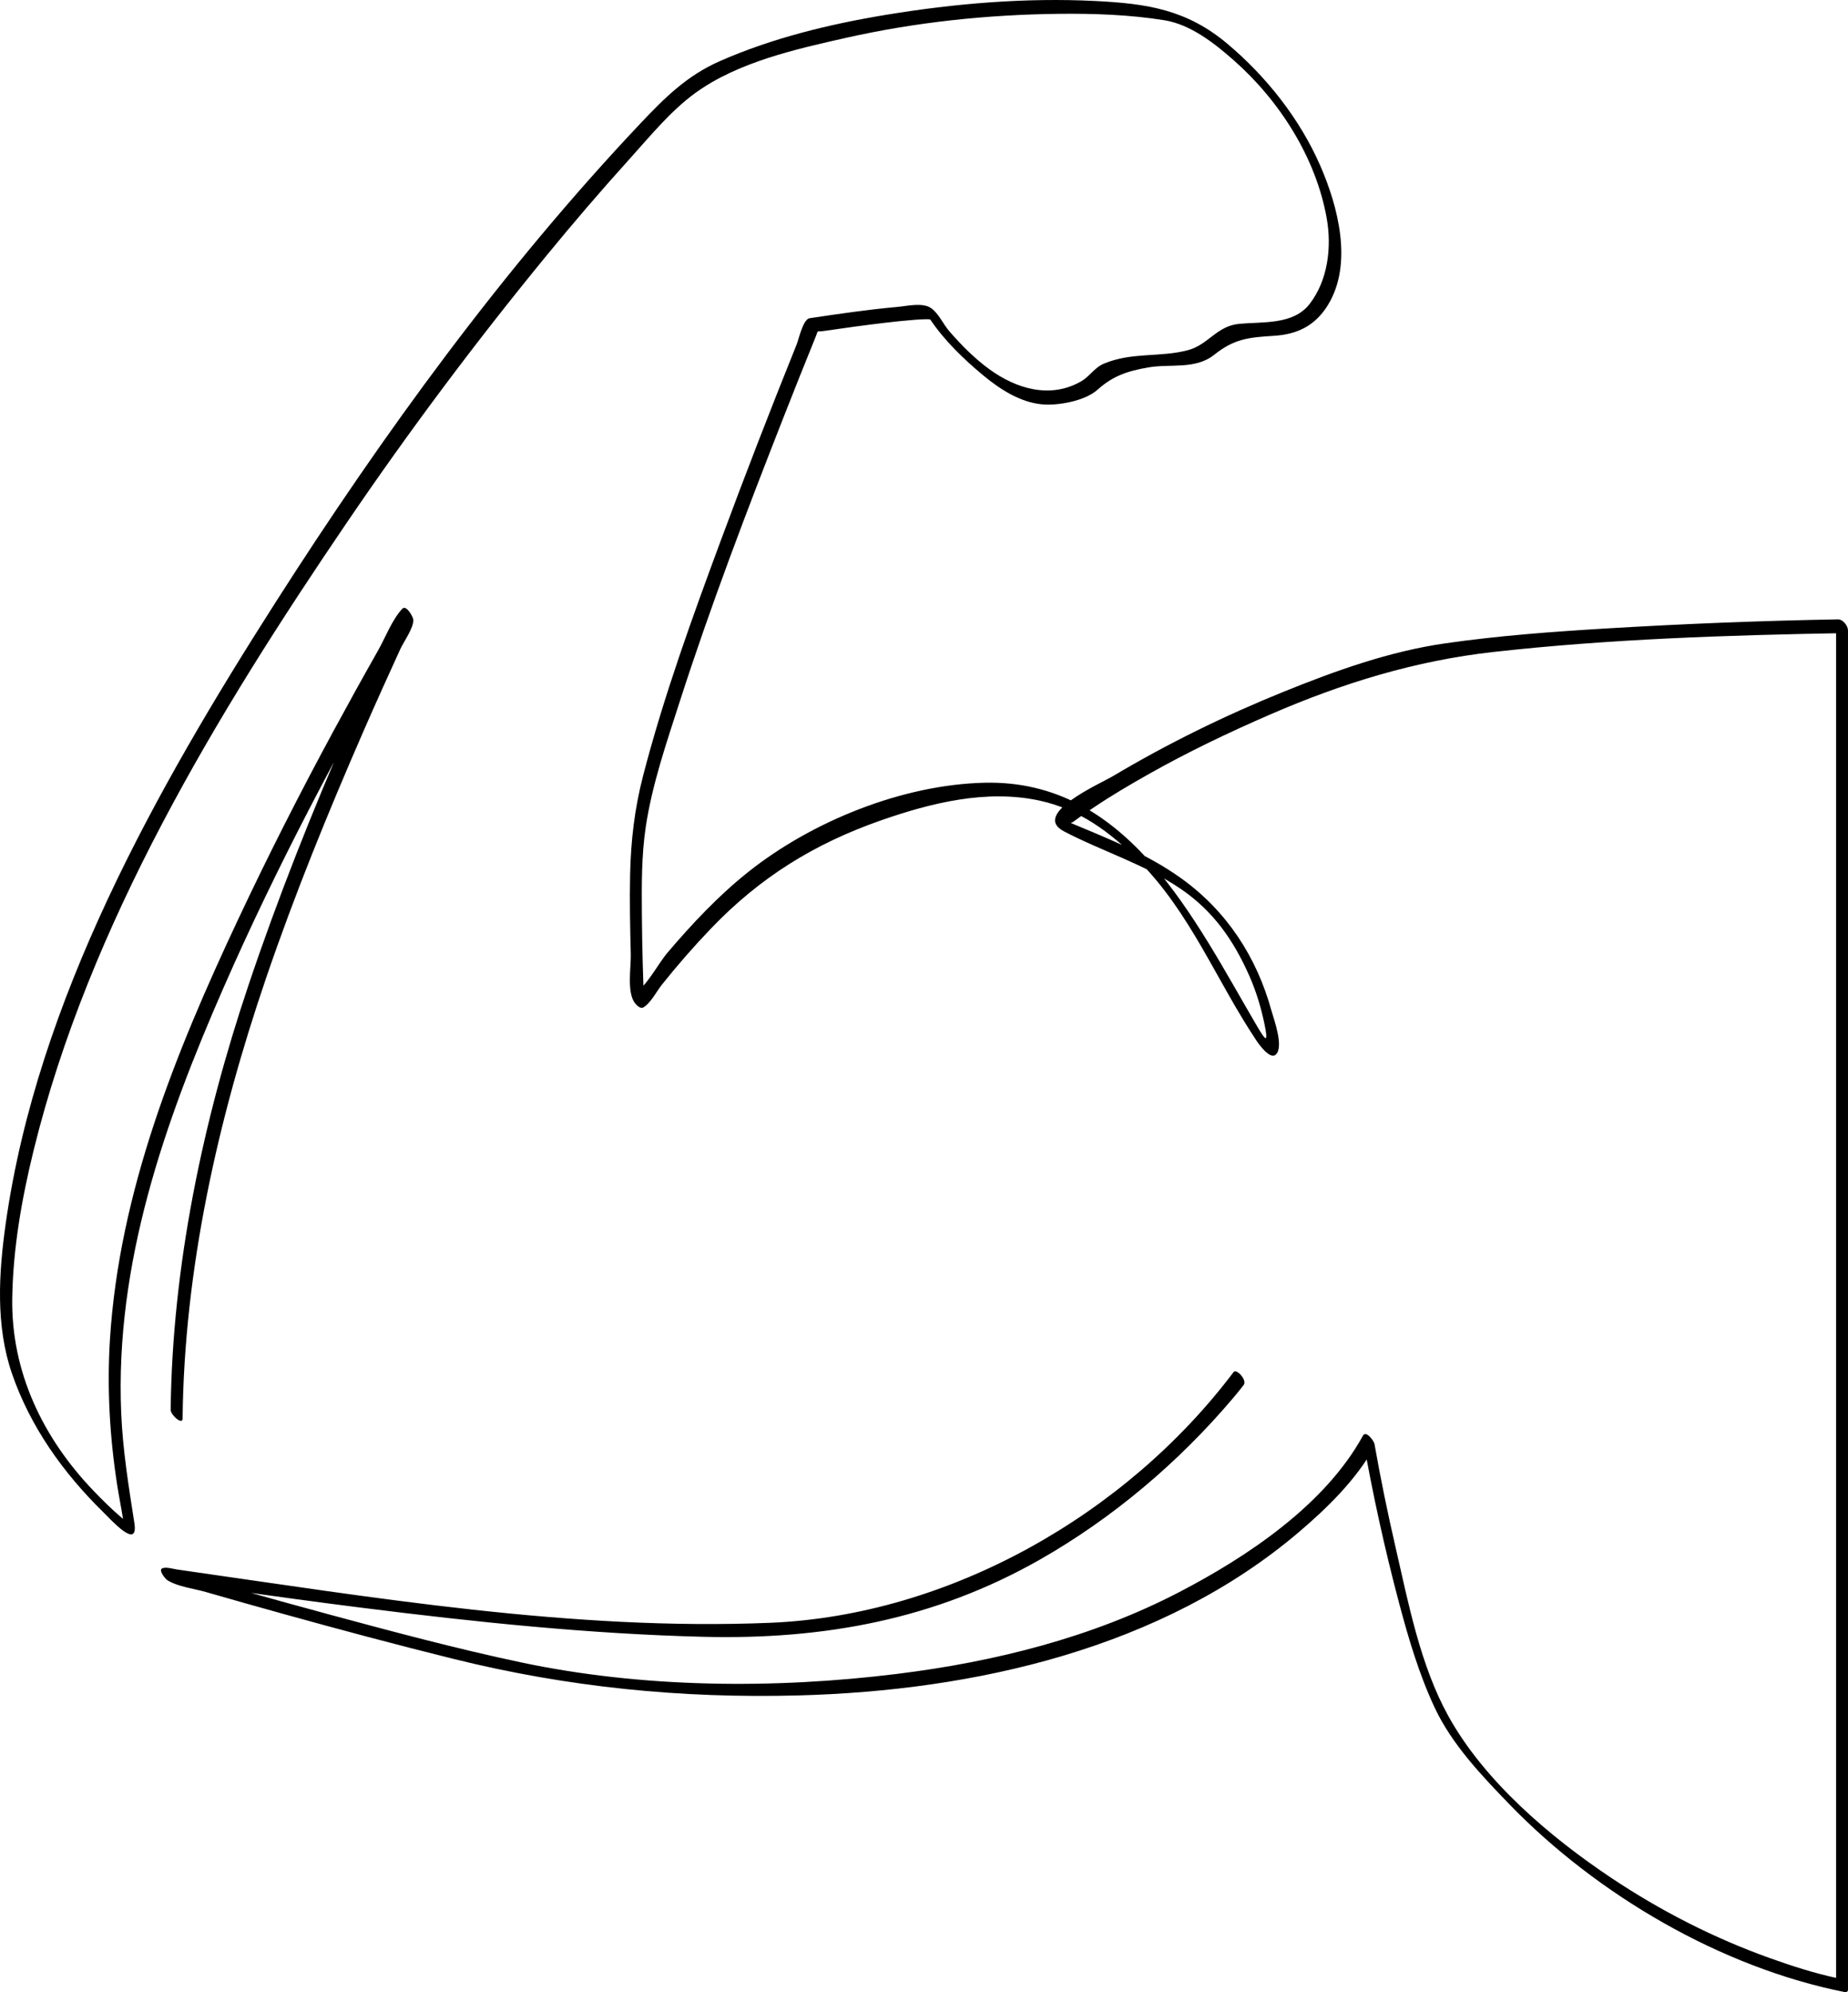 <svg xmlns="http://www.w3.org/2000/svg" id="Ebene_2" data-name="Ebene 2" width="3365.25" height="3626.66" viewBox="0 0 3365.25 3626.66"><g id="Layer_2" data-name="Layer 2"><path d="M332.51,2582.31c2.84-272.12,64.41-544.9,151.84-801.19,52.17-152.95,113.34-302.84,177.96-450.9,21.78-49.9,44.2-99.53,66.88-149.02,5.72-12.48,24.79-38.84,23.38-53.42-.48-5.05-12.66-27.47-20.09-19.46-18.7,20.15-30.95,52.9-44.49,76.75-27.45,48.32-54.3,96.98-80.77,145.84-61.25,113.08-119.51,227.77-174.2,344.16-113.43,241.37-215.84,494.11-232.77,762.99-5.58,88.55-.47,177.68,13.12,265.29,3.23,20.8,7.47,41.43,10.72,62.23,1.58,10.09,15.7,12.82-1.45-1.64-18.59-15.68-35.88-32.85-52.7-50.4-91.76-95.77-149.69-216.01-147.65-349.86,1.38-90.83,17.25-181.12,38.85-269.13,101.33-412.62,333.83-795.15,570.41-1143.07,113.37-166.73,234.36-328.43,362.17-484.37,48.93-59.69,99.12-118.37,150.88-175.62,37.73-41.72,76.04-89.2,121.81-122.37,77.45-56.11,182.84-79.66,274.38-100.27,126.7-28.53,257.08-42.19,386.85-43.69,64.02-.74,129.45,1.53,192.77,11.69,47.49,7.62,90.79,41.69,125.78,72.46,83.69,73.57,150.34,177.87,169.84,288.31,9.3,52.65,2.12,113.02-31.46,156.08-29.6,37.96-85.3,31.86-127.7,35.81-41.28,3.85-56.33,37.93-93.18,47.85-50.91,13.7-102.17,3.2-153.27,24.56-17.5,7.31-25.78,23.18-41.62,32.29-56.74,32.63-118.69,13.17-167.15-22.02-26.96-19.58-50.85-43.88-72.71-68.9-11.28-12.92-19.3-32.31-33.26-42.25-15.32-10.89-43.84-3.89-60.74-2.38-53.73,4.79-107.27,12.69-160.61,20.66-11.98,1.79-19.79,38.24-23.46,47.36-47.75,118.49-93.91,237.63-138.3,357.41-52.08,140.55-103.62,282.39-141.33,427.6-15.57,59.97-22.45,118.3-23.78,180.33-1.04,48.47-.02,96.99,1.23,145.44.6,23.17-7.74,70.05,8.03,89.26,3.12,3.79,9.46,10.25,14.92,7.17,13-7.35,24.27-29.46,33.32-40.82,28.42-35.69,58.4-70.03,89.98-102.95,89.32-93.15,187.95-154.24,309.65-196.76,91.12-31.83,191.87-56.71,288.2-35.93,72.29,15.6,128.64,57.13,179.73,108.5,95.89,96.4,141.76,218.07,215.67,328.71,3.65,5.47,24.05,34.57,34.69,25.53,16.01-13.59-3.52-65.65-7.46-80.03-26.98-98.22-81.73-181.76-164.17-241.02-64.53-46.39-138.72-74.48-211.33-105.1-16.27-6.87,2.6,11.04,14.99,1.76,12.13-9.09,24.69-17.58,37.25-26.05,32.18-21.69,65.73-41.33,99.51-60.4,71.88-40.59,146.57-76.23,222.29-109.03,131.27-56.87,263.59-97.55,405.8-113.43,212.69-23.75,428.15-30.62,642.04-34.39-6.08-6.75-12.17-13.5-18.25-20.24v2468.91c0,9.41,5.25.63,3.07.18-42.1-8.88-83.42-22.26-123.87-36.72-101.65-36.35-198.51-85.86-288.26-145.74-111.67-74.5-231.6-176.26-297.27-295.29-50.87-92.21-72.44-204.83-95.82-306.5-14.36-62.44-27.38-125.3-38.44-188.42-.95-5.4-15.39-25.31-20.97-15.12-69.25,126.48-211.33,220.82-334.92,285.05-159.22,82.74-336.33,126.81-513.56,148.71-224.24,27.71-463.54,25.85-685-21.04-116.4-24.64-231.57-55.48-346.41-86.44-59.29-15.99-118.45-32.42-177.54-49.14-23.01-6.51-46.01-13.11-68.98-19.75-11.17-3.23-22.33-6.49-33.5-9.77-3.54-1.04-28.4-11.27-17.15-4.16,3,7.15,6.01,14.29,9.01,21.44-3.04,1.3,20.21,3.67,26.28,4.54,25.51,3.66,51.01,7.42,76.52,11.09,80.9,11.66,161.89,22.69,242.98,32.9,206.23,25.99,413.71,47.66,621.63,52.8,218.26,5.4,420.12-31.37,611.64-140.15,132.96-75.52,253.76-177.73,352.5-294.47,6.62-7.83,13.18-15.76,19.37-23.96,6.6-8.76-13.25-30.27-18.5-23.32-196.03,260.05-518.4,442.89-843.68,456.39-360.23,14.95-724.97-46.43-1080.59-97.09-7.21-1.03-19.53-5.1-26.63-2.06-7.69,3.29,6.03,19.55,9.01,21.44,19.19,12.14,48.8,15.43,70.45,21.69,46.27,13.37,92.64,26.42,139.04,39.32,103.69,28.82,207.69,56.6,312.15,82.49,207.57,51.45,414.32,72.2,628.58,66.41,320-8.64,661.41-85.23,910.77-297.45,51.17-43.54,104.68-95.62,137.38-155.36-6.99-5.04-13.97-10.08-20.97-15.12,17.6,100.53,39.57,200.53,65.74,299.16,17.17,64.7,36.4,129.91,64.8,190.68,31.39,67.14,85.93,124.34,136.94,176.99,158.56,163.67,384.5,296.44,610.16,341.21,3.21.63,5.73-1.15,5.73-4.54V1147.81c0-8.61-9.16-20.4-18.25-20.24-140.92,2.48-281.87,8.11-422.54,16.57-97.7,5.87-195.6,13.13-292.52,27.04-101.68,14.59-199.2,49.63-294.05,87.99-107.28,43.39-211.84,94.61-311.28,153.8-23.81,14.17-149.48,68.95-89.06,100.51,71.07,37.13,145.96,59.16,213.24,105.17,58.9,40.27,95.67,93.26,124.36,158.07,12.43,28.09,21.32,57.68,27.55,87.71,7.57,36.44,1.97,30.13-13.34,4.05-113.96-194.07-234.61-449.68-496.42-443.54-149.13,3.5-313.15,69.66-429.05,161.43-54.92,43.48-103.4,95.06-148.65,148.33-17.33,20.4-38.38,62.49-62.07,75.87,4.97,2.39,9.95,4.78,14.92,7.16,7.9,9.61,3.56-24.54,3.58-24.05-.49-13.53-.87-27.07-1.26-40.61-.83-29.25-1.29-58.51-1.52-87.77-.42-53.39-.83-107.78,7.16-160.71,11.55-76.55,37.57-152.13,61.2-225.58,56.91-176.83,123.35-350.7,191.25-523.56,18.76-47.75,37.76-95.4,57.09-142.92,5.39-13.25.04-7.82,14.98-10.02,37.14-5.48,74.34-10.51,111.62-14.96,17.99-2.15,36.02-3.98,54.08-5.41,6.72-.53,13.44-.81,20.18-1.01,10.61-.31,8.9,2.52,7.01-.29,26.31,39.15,61.01,72.61,97.12,102.59,30.17,25.04,67.32,49.15,107.26,52.7,28.83,2.57,77.74-5.99,100.82-26.67,27.79-24.91,53.56-33.74,91.97-40.49,40.83-7.19,85.99,4.39,120.55-23.16,36.49-29.08,62.55-31.61,108.76-34.47,43.2-2.68,75.38-18.84,98.27-56.13,45.99-74.91,18.35-179.39-13.85-253.29-37.22-85.41-98.29-162.6-169.36-222.31-73.81-62.03-145.7-73.1-240.35-77.79-127.42-6.33-255.69,4.45-381.39,25.2-103.21,17.04-206.99,42.23-302.96,84.52-58.83,25.92-99.28,65.84-142.67,111.71-250.88,265.23-469.59,566.14-665.81,873.29C284.11,1437.28,68.35,1820.14,10.56,2226.36c-12.89,90.59-18.92,187.18,11.48,274.95,33.39,96.42,93.02,179.93,165.47,250.99,14.14,13.87,65.16,71.24,57.17,20.18-10.47-66.94-21.16-132.68-24-200.62-11.35-271.23,78.73-527.9,185.96-772.8,96.35-220.03,209.47-432.94,329.15-641.08,4.01-6.98,11.34-22.2,15.18-26.34-6.69-6.48-13.39-12.97-20.09-19.46.87,9.09-20.06,43.52-25.63,55.68-23.46,51.17-46.45,102.54-68.96,154.12-67.47,154.59-129.94,311.47-183.73,471.35-82.98,246.66-139.01,512.04-141.74,773.38-.09,9.14,21.56,28.5,21.7,15.61h0Z"></path></g></svg>